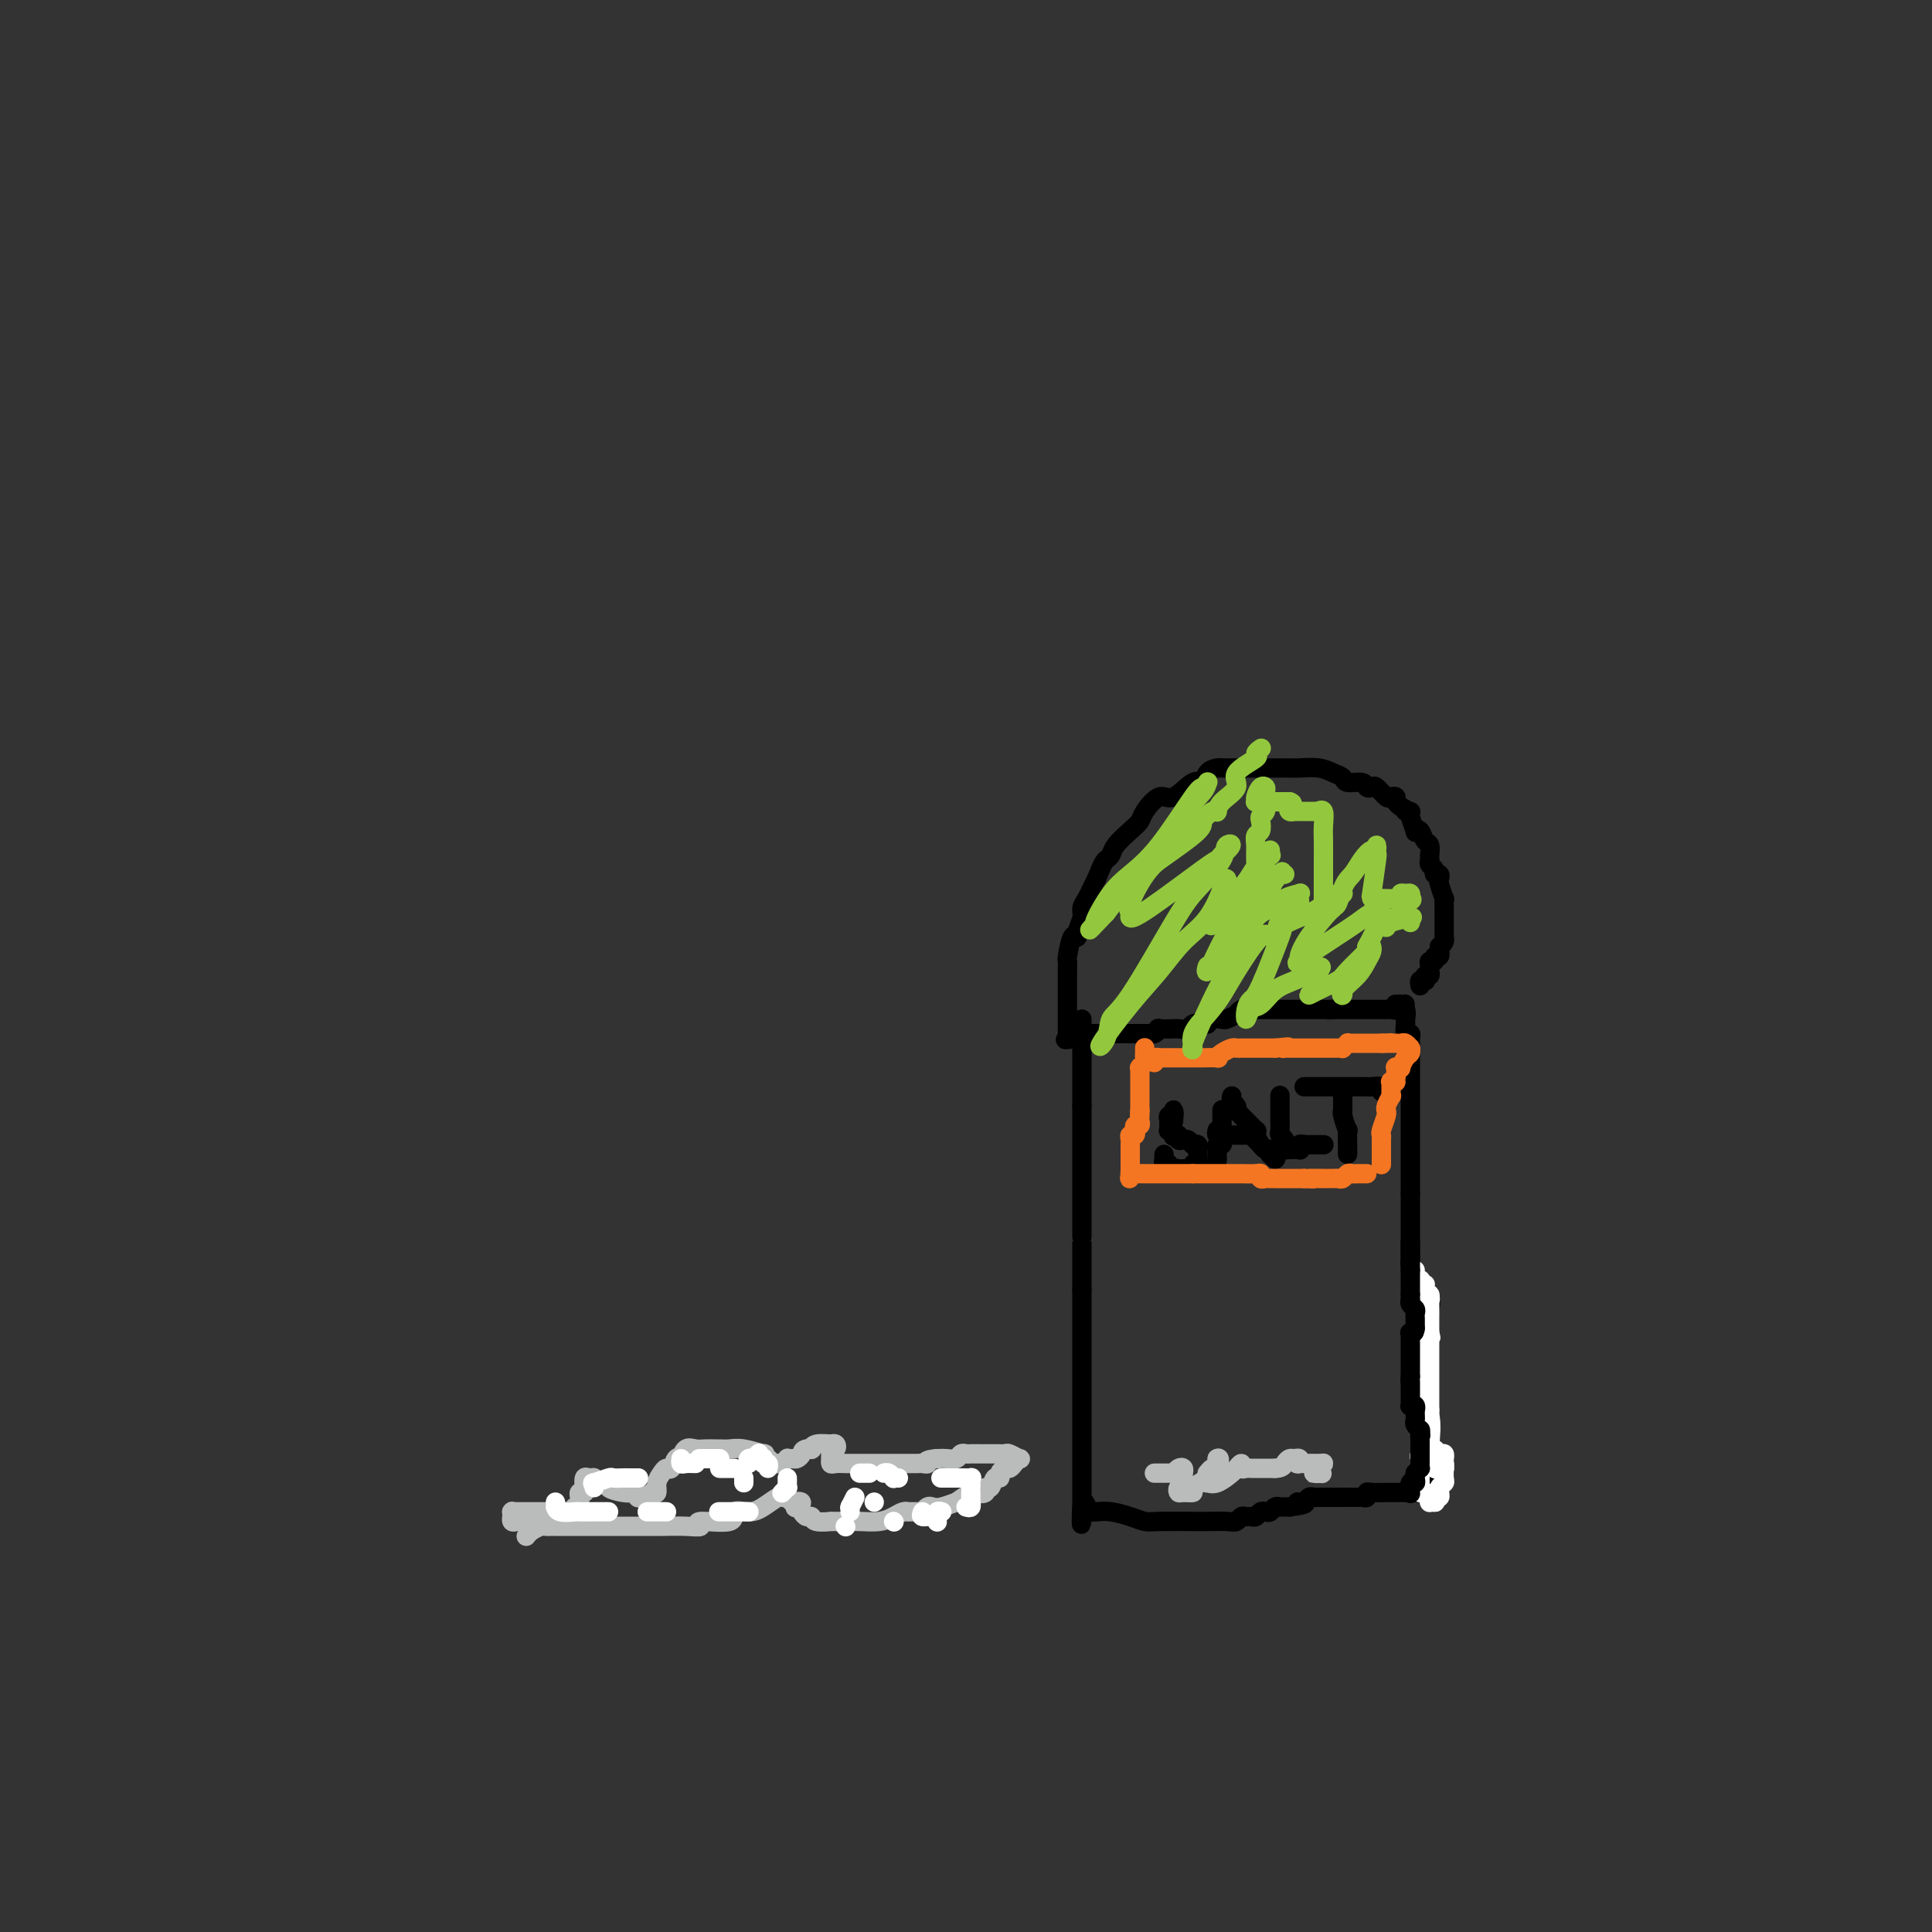 <svg viewBox='0 0 400 400' version='1.1' xmlns='http://www.w3.org/2000/svg' xmlns:xlink='http://www.w3.org/1999/xlink'><rect x="0" y="0" width="400" height="400" fill="#333333" stroke="none"/><g fill='none' stroke='#000000' stroke-width='4' stroke-linecap='round' stroke-linejoin='round'><path d='M224,211c0.000,0.444 0.000,0.889 0,1c0.000,0.111 0.000,-0.111 0,0c0.000,0.111 0.000,0.556 0,1c-0.000,0.444 0.000,0.889 0,1c0.000,0.111 -0.000,-0.110 0,0c0.000,0.110 0.000,0.550 0,1c0.000,0.450 0.000,0.908 0,1c0.000,0.092 -0.000,-0.183 0,0c0.000,0.183 -0.000,0.822 0,1c0.000,0.178 0.000,-0.106 0,0c-0.000,0.106 -0.000,0.602 0,1c0.000,0.398 0.000,0.698 0,1c-0.000,0.302 0.000,0.606 0,1c0.000,0.394 -0.000,0.879 0,1c0.000,0.121 0.000,-0.121 0,0c0.000,0.121 -0.000,0.605 0,1c0.000,0.395 0.000,0.702 0,1c0.000,0.298 -0.000,0.586 0,1c0.000,0.414 0.000,0.953 0,1c0.000,0.047 -0.000,-0.400 0,0c0.000,0.400 0.000,1.646 0,2c0.000,0.354 -0.000,-0.185 0,0c0.000,0.185 0.000,1.092 0,2'/><path d='M224,229c0.000,2.903 0.000,1.159 0,1c0.000,-0.159 0.000,1.267 0,2c-0.000,0.733 0.000,0.774 0,1c0.000,0.226 -0.000,0.636 0,1c0.000,0.364 0.000,0.680 0,1c0.000,0.320 0.000,0.643 0,1c0.000,0.357 -0.000,0.749 0,1c0.000,0.251 -0.000,0.363 0,1c0.000,0.637 0.000,1.799 0,2c-0.000,0.201 -0.000,-0.560 0,0c0.000,0.560 0.000,2.441 0,3c-0.000,0.559 0.000,-0.205 0,0c0.000,0.205 -0.000,1.377 0,2c0.000,0.623 0.000,0.695 0,1c0.000,0.305 -0.000,0.841 0,1c0.000,0.159 0.000,-0.061 0,0c0.000,0.061 -0.000,0.401 0,1c0.000,0.599 0.000,1.456 0,2c0.000,0.544 -0.000,0.777 0,1c0.000,0.223 0.000,0.438 0,1c0.000,0.562 -0.000,1.472 0,2c0.000,0.528 0.000,0.675 0,1c0.000,0.325 -0.000,0.828 0,1c0.000,0.172 0.000,0.013 0,0c0.000,-0.013 -0.000,0.119 0,1c0.000,0.881 0.000,2.511 0,3c0.000,0.489 -0.000,-0.165 0,0c0.000,0.165 0.000,1.147 0,2c0.000,0.853 -0.000,1.576 0,2c0.000,0.424 0.000,0.550 0,1c0.000,0.450 0.000,1.225 0,2'/><path d='M224,267c0.000,6.361 0.000,3.263 0,2c0.000,-1.263 0.000,-0.692 0,0c-0.000,0.692 0.000,1.506 0,2c0.000,0.494 -0.000,0.668 0,1c0.000,0.332 0.000,0.821 0,1c0.000,0.179 0.000,0.047 0,0c0.000,-0.047 -0.000,-0.009 0,1c0.000,1.009 -0.000,2.990 0,4c0.000,1.010 0.000,1.048 0,2c-0.000,0.952 -0.000,2.819 0,4c0.000,1.181 0.000,1.675 0,2c-0.000,0.325 0.000,0.480 0,1c0.000,0.520 -0.000,1.406 0,2c0.000,0.594 0.000,0.898 0,1c0.000,0.102 -0.000,0.003 0,1c0.000,0.997 0.000,3.089 0,4c0.000,0.911 -0.000,0.639 0,1c0.000,0.361 0.000,1.353 0,2c0.000,0.647 -0.000,0.947 0,1c0.000,0.053 0.000,-0.140 0,0c0.000,0.140 -0.000,0.615 0,1c0.000,0.385 0.000,0.681 0,1c0.000,0.319 -0.000,0.662 0,1c0.000,0.338 0.000,0.671 0,1c0.000,0.329 -0.000,0.655 0,1c0.000,0.345 0.000,0.708 0,1c0.000,0.292 -0.000,0.512 0,1c0.000,0.488 0.000,1.244 0,2c0.000,0.756 -0.000,1.511 0,2c0.000,0.489 0.000,0.711 0,1c0.000,0.289 0.000,0.644 0,1'/><path d='M224,312c-0.067,6.978 -0.234,1.921 0,0c0.234,-1.921 0.870,-0.708 1,0c0.130,0.708 -0.246,0.912 0,1c0.246,0.088 1.114,0.062 2,0c0.886,-0.062 1.790,-0.160 3,0c1.210,0.160 2.726,0.579 4,1c1.274,0.421 2.307,0.845 3,1c0.693,0.155 1.046,0.041 3,0c1.954,-0.041 5.507,-0.010 7,0c1.493,0.010 0.925,-0.001 1,0c0.075,0.001 0.794,0.014 2,0c1.206,-0.014 2.901,-0.057 4,0c1.099,0.057 1.604,0.212 2,0c0.396,-0.212 0.683,-0.793 1,-1c0.317,-0.207 0.662,-0.042 1,0c0.338,0.042 0.668,-0.040 1,0c0.332,0.040 0.666,0.203 1,0c0.334,-0.203 0.668,-0.772 1,-1c0.332,-0.228 0.664,-0.114 1,0c0.336,0.114 0.677,0.227 1,0c0.323,-0.227 0.626,-0.793 1,-1c0.374,-0.207 0.817,-0.056 1,0c0.183,0.056 0.104,0.015 0,0c-0.104,-0.015 -0.234,-0.004 0,0c0.234,0.004 0.832,0.001 1,0c0.168,-0.001 -0.095,-0.000 0,0c0.095,0.000 0.547,0.000 1,0'/><path d='M267,312c5.091,-0.692 2.817,-0.921 2,-1c-0.817,-0.079 -0.177,-0.007 0,0c0.177,0.007 -0.107,-0.051 0,0c0.107,0.051 0.606,0.210 1,0c0.394,-0.210 0.683,-0.788 1,-1c0.317,-0.212 0.661,-0.057 1,0c0.339,0.057 0.673,0.015 1,0c0.327,-0.015 0.647,-0.004 1,0c0.353,0.004 0.737,0.001 1,0c0.263,-0.001 0.403,-0.000 1,0c0.597,0.000 1.651,-0.000 2,0c0.349,0.000 -0.008,0.001 0,0c0.008,-0.001 0.380,-0.004 1,0c0.620,0.004 1.488,0.015 2,0c0.512,-0.015 0.668,-0.057 1,0c0.332,0.057 0.840,0.211 1,0c0.160,-0.211 -0.027,-0.789 0,-1c0.027,-0.211 0.267,-0.057 1,0c0.733,0.057 1.957,0.015 3,0c1.043,-0.015 1.905,-0.004 2,0c0.095,0.004 -0.575,0.002 0,0c0.575,-0.002 2.396,-0.003 3,0c0.604,0.003 -0.009,0.012 0,0c0.009,-0.012 0.642,-0.044 1,0c0.358,0.044 0.443,0.166 1,0c0.557,-0.166 1.588,-0.619 2,-1c0.412,-0.381 0.206,-0.691 0,-1'/><path d='M296,307c4.486,-0.967 1.202,-0.883 0,-1c-1.202,-0.117 -0.322,-0.435 0,-1c0.322,-0.565 0.086,-1.378 0,-2c-0.086,-0.622 -0.023,-1.052 0,-2c0.023,-0.948 0.006,-2.412 0,-3c-0.006,-0.588 -0.002,-0.300 0,-2c0.002,-1.700 0.000,-5.388 0,-7c-0.000,-1.612 -0.000,-1.147 0,-2c0.000,-0.853 -0.000,-3.025 0,-4c0.000,-0.975 0.000,-0.754 0,-1c-0.000,-0.246 -0.001,-0.958 0,-2c0.001,-1.042 0.002,-2.413 0,-3c-0.002,-0.587 -0.007,-0.389 0,-1c0.007,-0.611 0.027,-2.031 0,-3c-0.027,-0.969 -0.102,-1.485 0,-2c0.102,-0.515 0.381,-1.027 0,-2c-0.381,-0.973 -1.423,-2.406 -2,-3c-0.577,-0.594 -0.691,-0.348 -1,-1c-0.309,-0.652 -0.815,-2.202 -1,-3c-0.185,-0.798 -0.050,-0.842 0,-1c0.050,-0.158 0.013,-0.428 0,-1c-0.013,-0.572 -0.004,-1.446 0,-2c0.004,-0.554 0.001,-0.787 0,-1c-0.001,-0.213 -0.000,-0.405 0,-1c0.000,-0.595 0.000,-1.592 0,-2c-0.000,-0.408 -0.000,-0.228 0,-1c0.000,-0.772 0.000,-2.496 0,-3c-0.000,-0.504 -0.000,0.210 0,0c0.000,-0.210 0.000,-1.346 0,-2c-0.000,-0.654 -0.000,-0.827 0,-1'/><path d='M292,247c0.000,-2.517 0.000,-1.309 0,-1c0.000,0.309 0.000,-0.281 0,-1c-0.000,-0.719 -0.000,-1.569 0,-2c0.000,-0.431 0.000,-0.445 0,-1c0.000,-0.555 0.000,-1.652 0,-2c0.000,-0.348 -0.000,0.054 0,0c0.000,-0.054 0.000,-0.563 0,-1c-0.000,-0.437 -0.000,-0.803 0,-1c0.000,-0.197 0.000,-0.225 0,-1c-0.000,-0.775 -0.000,-2.298 0,-3c0.000,-0.702 0.000,-0.581 0,-1c-0.000,-0.419 -0.000,-1.376 0,-2c0.000,-0.624 0.000,-0.915 0,-1c-0.000,-0.085 -0.000,0.038 0,0c0.000,-0.038 0.000,-0.235 0,-1c-0.000,-0.765 -0.000,-2.099 0,-3c0.000,-0.901 0.000,-1.369 0,-2c-0.000,-0.631 -0.000,-1.426 0,-2c0.000,-0.574 0.000,-0.927 0,-1c-0.000,-0.073 -0.000,0.135 0,0c0.000,-0.135 0.000,-0.614 0,-1c-0.000,-0.386 -0.000,-0.680 0,-1c0.000,-0.320 0.001,-0.664 0,-1c-0.001,-0.336 -0.004,-0.662 0,-1c0.004,-0.338 0.015,-0.687 0,-1c-0.015,-0.313 -0.057,-0.591 0,-1c0.057,-0.409 0.211,-0.949 0,-1c-0.211,-0.051 -0.789,0.388 -1,0c-0.211,-0.388 -0.057,-1.605 0,-2c0.057,-0.395 0.016,0.030 0,0c-0.016,-0.030 -0.008,-0.515 0,-1'/><path d='M291,211c-0.172,-5.731 -0.102,-2.057 0,-1c0.102,1.057 0.237,-0.502 0,-1c-0.237,-0.498 -0.848,0.067 -1,0c-0.152,-0.067 0.153,-0.764 0,-1c-0.153,-0.236 -0.763,-0.011 -1,0c-0.237,0.011 -0.101,-0.193 0,0c0.101,0.193 0.167,0.784 0,1c-0.167,0.216 -0.566,0.058 -1,0c-0.434,-0.058 -0.903,-0.016 -1,0c-0.097,0.016 0.176,0.004 0,0c-0.176,-0.004 -0.802,-0.001 -1,0c-0.198,0.001 0.032,0.000 0,0c-0.032,-0.000 -0.327,-0.000 -1,0c-0.673,0.000 -1.724,0.000 -2,0c-0.276,-0.000 0.222,-0.000 0,0c-0.222,0.000 -1.162,0.000 -2,0c-0.838,-0.000 -1.572,-0.000 -2,0c-0.428,0.000 -0.551,0.000 -1,0c-0.449,-0.000 -1.225,-0.000 -2,0'/><path d='M276,209c-2.123,0.155 -0.429,0.041 0,0c0.429,-0.041 -0.406,-0.011 -1,0c-0.594,0.011 -0.947,0.003 -1,0c-0.053,-0.003 0.193,-0.001 0,0c-0.193,0.001 -0.825,0.000 -1,0c-0.175,-0.000 0.107,-0.000 0,0c-0.107,0.000 -0.602,0.000 -1,0c-0.398,-0.000 -0.698,-0.000 -1,0c-0.302,0.000 -0.604,0.000 -1,0c-0.396,-0.000 -0.884,-0.000 -1,0c-0.116,0.000 0.141,0.000 0,0c-0.141,-0.000 -0.682,0.000 -1,0c-0.318,-0.000 -0.415,-0.000 -1,0c-0.585,0.000 -1.657,0.000 -2,0c-0.343,-0.000 0.044,-0.000 0,0c-0.044,0.000 -0.518,0.000 -1,0c-0.482,-0.000 -0.973,-0.000 -1,0c-0.027,0.000 0.410,0.000 0,0c-0.410,-0.000 -1.668,-0.001 -2,0c-0.332,0.001 0.261,0.004 0,0c-0.261,-0.004 -1.375,-0.016 -2,0c-0.625,0.016 -0.762,0.061 -1,0c-0.238,-0.061 -0.576,-0.227 -1,0c-0.424,0.227 -0.935,0.846 -1,1c-0.065,0.154 0.316,-0.156 0,0c-0.316,0.156 -1.328,0.777 -2,1c-0.672,0.223 -1.003,0.046 -1,0c0.003,-0.046 0.341,0.039 0,0c-0.341,-0.039 -1.361,-0.203 -2,0c-0.639,0.203 -0.897,0.772 -1,1c-0.103,0.228 -0.052,0.114 0,0'/><path d='M250,212c-4.422,0.480 -2.478,0.181 -2,0c0.478,-0.181 -0.510,-0.244 -1,0c-0.490,0.244 -0.481,0.797 -1,1c-0.519,0.203 -1.568,0.058 -2,0c-0.432,-0.058 -0.249,-0.030 -1,0c-0.751,0.030 -2.435,0.061 -3,0c-0.565,-0.061 -0.011,-0.212 0,0c0.011,0.212 -0.522,0.789 -1,1c-0.478,0.211 -0.901,0.057 -1,0c-0.099,-0.057 0.128,-0.015 0,0c-0.128,0.015 -0.609,0.004 -1,0c-0.391,-0.004 -0.692,-0.001 -1,0c-0.308,0.001 -0.622,0.000 -1,0c-0.378,-0.000 -0.821,-0.000 -1,0c-0.179,0.000 -0.094,0.000 0,0c0.094,-0.000 0.198,-0.000 0,0c-0.198,0.000 -0.698,0.000 -1,0c-0.302,-0.000 -0.406,-0.000 -1,0c-0.594,0.000 -1.679,0.000 -2,0c-0.321,-0.000 0.120,-0.000 0,0c-0.120,0.000 -0.802,0.000 -1,0c-0.198,-0.000 0.088,-0.000 0,0c-0.088,0.000 -0.549,0.000 -1,0c-0.451,-0.000 -0.890,-0.001 -1,0c-0.110,0.001 0.110,0.004 0,0c-0.110,-0.004 -0.551,-0.015 -1,0c-0.449,0.015 -0.908,0.057 -1,0c-0.092,-0.057 0.181,-0.211 0,0c-0.181,0.211 -0.818,0.788 -1,1c-0.182,0.212 0.091,0.061 0,0c-0.091,-0.061 -0.545,-0.030 -1,0'/><path d='M223,215c-4.343,0.469 -1.700,0.140 -1,0c0.700,-0.140 -0.545,-0.093 -1,0c-0.455,0.093 -0.122,0.231 0,0c0.122,-0.231 0.033,-0.832 0,-1c-0.033,-0.168 -0.009,0.096 0,0c0.009,-0.096 0.002,-0.550 0,-1c-0.002,-0.450 -0.001,-0.894 0,-1c0.001,-0.106 0.000,0.125 0,0c-0.000,-0.125 -0.000,-0.608 0,-1c0.000,-0.392 0.000,-0.694 0,-1c-0.000,-0.306 -0.000,-0.614 0,-1c0.000,-0.386 0.000,-0.848 0,-1c-0.000,-0.152 -0.000,0.006 0,0c0.000,-0.006 0.000,-0.177 0,-1c-0.000,-0.823 -0.001,-2.297 0,-3c0.001,-0.703 0.003,-0.634 0,-1c-0.003,-0.366 -0.011,-1.166 0,-2c0.011,-0.834 0.040,-1.703 0,-2c-0.040,-0.297 -0.150,-0.023 0,-1c0.150,-0.977 0.561,-3.206 1,-4c0.439,-0.794 0.905,-0.152 1,0c0.095,0.152 -0.182,-0.186 0,-1c0.182,-0.814 0.822,-2.105 1,-3c0.178,-0.895 -0.107,-1.395 0,-2c0.107,-0.605 0.606,-1.317 1,-2c0.394,-0.683 0.684,-1.338 1,-2c0.316,-0.662 0.658,-1.331 1,-2'/><path d='M227,182c1.326,-3.342 1.641,-3.697 2,-4c0.359,-0.303 0.763,-0.555 1,-1c0.237,-0.445 0.307,-1.084 1,-2c0.693,-0.916 2.008,-2.109 3,-3c0.992,-0.891 1.663,-1.480 2,-2c0.337,-0.520 0.342,-0.971 1,-2c0.658,-1.029 1.968,-2.636 3,-3c1.032,-0.364 1.786,0.515 3,0c1.214,-0.515 2.887,-2.425 4,-3c1.113,-0.575 1.665,0.186 2,0c0.335,-0.186 0.454,-1.318 1,-2c0.546,-0.682 1.518,-0.915 2,-1c0.482,-0.085 0.472,-0.023 1,0c0.528,0.023 1.592,0.006 3,0c1.408,-0.006 3.160,-0.003 4,0c0.840,0.003 0.766,0.004 2,0c1.234,-0.004 3.774,-0.012 5,0c1.226,0.012 1.139,0.046 2,0c0.861,-0.046 2.672,-0.171 4,0c1.328,0.171 2.173,0.638 3,1c0.827,0.362 1.636,0.619 2,1c0.364,0.381 0.281,0.885 1,1c0.719,0.115 2.238,-0.158 3,0c0.762,0.158 0.767,0.746 1,1c0.233,0.254 0.693,0.172 1,0c0.307,-0.172 0.460,-0.436 1,0c0.540,0.436 1.468,1.570 2,2c0.532,0.430 0.668,0.157 1,0c0.332,-0.157 0.859,-0.196 1,0c0.141,0.196 -0.102,0.627 0,1c0.102,0.373 0.551,0.686 1,1'/><path d='M290,167c2.791,1.467 1.269,1.136 1,1c-0.269,-0.136 0.716,-0.077 1,0c0.284,0.077 -0.131,0.171 0,1c0.131,0.829 0.809,2.392 1,3c0.191,0.608 -0.107,0.262 0,0c0.107,-0.262 0.617,-0.439 1,0c0.383,0.439 0.638,1.495 1,2c0.362,0.505 0.829,0.460 1,1c0.171,0.540 0.045,1.664 0,2c-0.045,0.336 -0.008,-0.118 0,0c0.008,0.118 -0.013,0.806 0,1c0.013,0.194 0.060,-0.107 0,0c-0.060,0.107 -0.226,0.621 0,1c0.226,0.379 0.844,0.624 1,1c0.156,0.376 -0.151,0.883 0,1c0.151,0.117 0.758,-0.156 1,0c0.242,0.156 0.117,0.742 0,1c-0.117,0.258 -0.228,0.188 0,1c0.228,0.812 0.793,2.508 1,3c0.207,0.492 0.055,-0.219 0,0c-0.055,0.219 -0.015,1.367 0,2c0.015,0.633 0.004,0.752 0,1c-0.004,0.248 -0.001,0.627 0,1c0.001,0.373 0.000,0.740 0,1c-0.000,0.260 0.001,0.412 0,1c-0.001,0.588 -0.003,1.611 0,2c0.003,0.389 0.011,0.146 0,0c-0.011,-0.146 -0.041,-0.193 0,0c0.041,0.193 0.155,0.627 0,1c-0.155,0.373 -0.577,0.687 -1,1'/><path d='M298,196c-0.172,1.708 -0.102,0.979 0,1c0.102,0.021 0.238,0.793 0,1c-0.238,0.207 -0.848,-0.151 -1,0c-0.152,0.151 0.156,0.811 0,1c-0.156,0.189 -0.774,-0.094 -1,0c-0.226,0.094 -0.060,0.565 0,1c0.060,0.435 0.012,0.833 0,1c-0.012,0.167 0.011,0.101 0,0c-0.011,-0.101 -0.054,-0.237 0,0c0.054,0.237 0.207,0.847 0,1c-0.207,0.153 -0.773,-0.151 -1,0c-0.227,0.151 -0.113,0.759 0,1c0.113,0.241 0.226,0.117 0,0c-0.226,-0.117 -0.793,-0.227 -1,0c-0.207,0.227 -0.056,0.792 0,1c0.056,0.208 0.016,0.059 0,0c-0.016,-0.059 -0.008,-0.030 0,0'/><path d='M243,232c-0.002,-0.318 -0.004,-0.636 0,-1c0.004,-0.364 0.015,-0.774 0,-1c-0.015,-0.226 -0.057,-0.268 0,0c0.057,0.268 0.212,0.846 0,1c-0.212,0.154 -0.790,-0.116 -1,0c-0.210,0.116 -0.053,0.619 0,1c0.053,0.381 0.000,0.641 0,1c-0.000,0.359 0.051,0.818 0,1c-0.051,0.182 -0.206,0.087 0,0c0.206,-0.087 0.773,-0.168 1,0c0.227,0.168 0.113,0.584 0,1'/><path d='M243,235c-0.064,0.480 -0.225,0.180 0,0c0.225,-0.180 0.834,-0.241 1,0c0.166,0.241 -0.113,0.782 0,1c0.113,0.218 0.618,0.111 1,0c0.382,-0.111 0.642,-0.227 1,0c0.358,0.227 0.814,0.797 1,1c0.186,0.203 0.102,0.040 0,0c-0.102,-0.040 -0.224,0.045 0,0c0.224,-0.045 0.792,-0.218 1,0c0.208,0.218 0.055,0.828 0,1c-0.055,0.172 -0.014,-0.093 0,0c0.014,0.093 -0.000,0.546 0,1c0.000,0.454 0.014,0.910 0,1c-0.014,0.090 -0.055,-0.186 0,0c0.055,0.186 0.208,0.834 0,1c-0.208,0.166 -0.777,-0.152 -1,0c-0.223,0.152 -0.101,0.773 0,1c0.101,0.227 0.181,0.061 0,0c-0.181,-0.061 -0.623,-0.017 -1,0c-0.377,0.017 -0.688,0.009 -1,0'/><path d='M245,242c-0.631,0.619 -0.709,0.167 -1,0c-0.291,-0.167 -0.795,-0.049 -1,0c-0.205,0.049 -0.111,0.028 0,0c0.111,-0.028 0.240,-0.064 0,0c-0.240,0.064 -0.849,0.228 -1,0c-0.151,-0.228 0.156,-0.850 0,-1c-0.156,-0.150 -0.774,0.170 -1,0c-0.226,-0.170 -0.061,-0.829 0,-1c0.061,-0.171 0.016,0.146 0,0c-0.016,-0.146 -0.005,-0.756 0,-1c0.005,-0.244 0.002,-0.122 0,0'/><path d='M253,230c-0.000,-0.204 -0.000,-0.409 0,0c0.000,0.409 0.000,1.430 0,2c-0.000,0.570 -0.000,0.688 0,1c0.000,0.312 0.000,0.819 0,1c-0.000,0.181 -0.000,0.037 0,0c0.000,-0.037 0.001,0.033 0,0c-0.001,-0.033 -0.004,-0.167 0,0c0.004,0.167 0.015,0.637 0,1c-0.015,0.363 -0.057,0.618 0,1c0.057,0.382 0.211,0.890 0,1c-0.211,0.110 -0.789,-0.177 -1,0c-0.211,0.177 -0.057,0.818 0,1c0.057,0.182 0.015,-0.096 0,0c-0.015,0.096 -0.004,0.564 0,1c0.004,0.436 0.001,0.839 0,1c-0.001,0.161 -0.001,0.081 0,0'/><path d='M252,240c-0.167,1.667 -0.083,0.833 0,0'/><path d='M255,227c0.030,-0.092 0.060,-0.183 0,0c-0.060,0.183 -0.209,0.641 0,1c0.209,0.359 0.776,0.620 1,1c0.224,0.380 0.106,0.880 0,1c-0.106,0.120 -0.200,-0.140 0,0c0.200,0.140 0.694,0.680 1,1c0.306,0.320 0.426,0.419 1,1c0.574,0.581 1.603,1.643 2,2c0.397,0.357 0.162,0.009 0,0c-0.162,-0.009 -0.250,0.322 0,1c0.250,0.678 0.838,1.702 1,2c0.162,0.298 -0.101,-0.132 0,0c0.101,0.132 0.566,0.824 1,1c0.434,0.176 0.835,-0.166 1,0c0.165,0.166 0.093,0.839 0,1c-0.093,0.161 -0.207,-0.192 0,0c0.207,0.192 0.736,0.928 1,1c0.264,0.072 0.263,-0.519 0,-1c-0.263,-0.481 -0.790,-0.852 -1,-1c-0.210,-0.148 -0.105,-0.074 0,0'/><path d='M252,234c-0.100,0.423 -0.200,0.845 0,1c0.200,0.155 0.701,0.042 1,0c0.299,-0.042 0.395,-0.012 1,0c0.605,0.012 1.720,0.006 2,0c0.280,-0.006 -0.275,-0.012 0,0c0.275,0.012 1.380,0.042 2,0c0.620,-0.042 0.754,-0.155 1,0c0.246,0.155 0.602,0.578 1,1c0.398,0.422 0.838,0.844 1,1c0.162,0.156 0.046,0.044 0,0c-0.046,-0.044 -0.023,-0.022 0,0'/><path d='M265,227c0.000,-0.194 0.000,-0.389 0,0c-0.000,0.389 -0.000,1.360 0,2c0.000,0.640 0.000,0.949 0,1c-0.000,0.051 -0.001,-0.155 0,0c0.001,0.155 0.004,0.671 0,1c-0.004,0.329 -0.015,0.470 0,1c0.015,0.530 0.057,1.447 0,2c-0.057,0.553 -0.211,0.740 0,1c0.211,0.260 0.789,0.591 1,1c0.211,0.409 0.056,0.894 0,1c-0.056,0.106 -0.013,-0.168 0,0c0.013,0.168 -0.003,0.777 0,1c0.003,0.223 0.025,0.061 0,0c-0.025,-0.061 -0.099,-0.020 0,0c0.099,0.020 0.369,0.019 1,0c0.631,-0.019 1.623,-0.057 2,0c0.377,0.057 0.140,0.208 0,0c-0.140,-0.208 -0.183,-0.774 0,-1c0.183,-0.226 0.591,-0.113 1,0'/><path d='M270,237c0.720,0.000 0.518,0.000 1,0c0.482,-0.000 1.646,0.000 2,0c0.354,-0.000 -0.101,0.000 0,0c0.101,-0.000 0.758,0.000 1,0c0.242,0.000 0.069,0.000 0,0c-0.069,0.000 -0.035,0.000 0,0'/><path d='M270,225c0.342,0.000 0.683,0.000 1,0c0.317,-0.000 0.609,-0.000 1,0c0.391,0.000 0.879,0.000 1,0c0.121,-0.000 -0.127,-0.000 0,0c0.127,0.000 0.630,0.000 1,0c0.370,-0.000 0.608,-0.000 1,0c0.392,0.000 0.939,0.000 1,0c0.061,-0.000 -0.362,-0.000 0,0c0.362,0.000 1.510,0.000 2,0c0.490,-0.000 0.321,-0.001 1,0c0.679,0.001 2.205,0.004 3,0c0.795,-0.004 0.858,-0.015 1,0c0.142,0.015 0.364,0.057 1,0c0.636,-0.057 1.687,-0.211 2,0c0.313,0.211 -0.112,0.789 0,1c0.112,0.211 0.762,0.057 1,0c0.238,-0.057 0.064,-0.015 0,0c-0.064,0.015 -0.018,0.004 0,0c0.018,-0.004 0.009,-0.002 0,0'/><path d='M278,226c-0.000,0.447 -0.000,0.894 0,1c0.000,0.106 0.000,-0.129 0,0c-0.000,0.129 -0.001,0.624 0,1c0.001,0.376 0.004,0.635 0,1c-0.004,0.365 -0.015,0.837 0,1c0.015,0.163 0.057,0.017 0,0c-0.057,-0.017 -0.211,0.096 0,1c0.211,0.904 0.789,2.600 1,3c0.211,0.400 0.057,-0.496 0,0c-0.057,0.496 -0.015,2.385 0,3c0.015,0.615 0.004,-0.045 0,0c-0.004,0.045 -0.001,0.796 0,1c0.001,0.204 0.000,-0.137 0,0c-0.000,0.137 -0.000,0.754 0,1c0.000,0.246 0.000,0.123 0,0'/></g>
<g fill='none' stroke='#F47623' stroke-width='4' stroke-linecap='round' stroke-linejoin='round'><path d='M237,217c0.001,0.024 0.001,0.048 0,0c-0.001,-0.048 -0.004,-0.167 0,0c0.004,0.167 0.015,0.619 0,1c-0.015,0.381 -0.057,0.690 0,1c0.057,0.310 0.211,0.622 0,1c-0.211,0.378 -0.789,0.822 -1,1c-0.211,0.178 -0.057,0.090 0,0c0.057,-0.090 0.015,-0.183 0,0c-0.015,0.183 -0.004,0.641 0,1c0.004,0.359 0.001,0.617 0,1c-0.001,0.383 -0.000,0.890 0,1c0.000,0.110 0.000,-0.177 0,0c-0.000,0.177 -0.000,0.817 0,1c0.000,0.183 0.000,-0.092 0,0c-0.000,0.092 -0.000,0.549 0,1c0.000,0.451 0.000,0.895 0,1c-0.000,0.105 -0.000,-0.129 0,0c0.000,0.129 0.000,0.622 0,1c-0.000,0.378 -0.000,0.640 0,1c0.000,0.360 0.000,0.817 0,1c-0.000,0.183 -0.000,0.091 0,0'/><path d='M236,230c-0.156,1.962 -0.046,0.367 0,0c0.046,-0.367 0.026,0.494 0,1c-0.026,0.506 -0.060,0.658 0,1c0.060,0.342 0.212,0.875 0,1c-0.212,0.125 -0.788,-0.159 -1,0c-0.212,0.159 -0.061,0.760 0,1c0.061,0.240 0.030,0.120 0,0c-0.030,-0.120 -0.061,-0.238 0,0c0.061,0.238 0.212,0.833 0,1c-0.212,0.167 -0.789,-0.095 -1,0c-0.211,0.095 -0.057,0.547 0,1c0.057,0.453 0.015,0.909 0,1c-0.015,0.091 -0.004,-0.182 0,0c0.004,0.182 0.001,0.818 0,1c-0.001,0.182 -0.000,-0.092 0,0c0.000,0.092 0.000,0.549 0,1c-0.000,0.451 -0.000,0.894 0,1c0.000,0.106 0.000,-0.126 0,0c-0.000,0.126 -0.000,0.611 0,1c0.000,0.389 0.000,0.683 0,1c-0.000,0.317 -0.000,0.659 0,1'/><path d='M234,243c-0.296,2.011 -0.037,0.539 0,0c0.037,-0.539 -0.149,-0.144 0,0c0.149,0.144 0.632,0.039 1,0c0.368,-0.039 0.620,-0.010 1,0c0.380,0.010 0.889,0.003 1,0c0.111,-0.003 -0.177,-0.001 0,0c0.177,0.001 0.817,0.000 1,0c0.183,-0.000 -0.092,-0.000 0,0c0.092,0.000 0.549,0.000 1,0c0.451,-0.000 0.895,-0.000 1,0c0.105,0.000 -0.129,0.000 0,0c0.129,-0.000 0.622,-0.000 1,0c0.378,0.000 0.640,0.000 1,0c0.360,-0.000 0.817,-0.000 1,0c0.183,0.000 0.090,0.000 0,0c-0.090,-0.000 -0.178,-0.000 0,0c0.178,0.000 0.622,0.000 1,0c0.378,-0.000 0.689,-0.000 1,0c0.311,0.000 0.622,0.000 1,0c0.378,-0.000 0.822,-0.000 1,0c0.178,0.000 0.089,0.000 0,0'/><path d='M247,243c1.959,-0.000 0.356,-0.000 0,0c-0.356,0.000 0.533,0.000 1,0c0.467,-0.000 0.510,-0.000 1,0c0.490,0.000 1.427,0.000 2,0c0.573,-0.000 0.781,-0.000 1,0c0.219,0.000 0.447,0.000 1,0c0.553,-0.000 1.430,-0.001 2,0c0.570,0.001 0.831,0.004 1,0c0.169,-0.004 0.244,-0.015 1,0c0.756,0.015 2.191,0.057 3,0c0.809,-0.057 0.990,-0.211 1,0c0.010,0.211 -0.151,0.789 0,1c0.151,0.211 0.614,0.057 1,0c0.386,-0.057 0.696,-0.015 1,0c0.304,0.015 0.602,0.004 1,0c0.398,-0.004 0.894,-0.001 1,0c0.106,0.001 -0.179,0.000 0,0c0.179,-0.000 0.823,-0.000 1,0c0.177,0.000 -0.111,0.000 0,0c0.111,-0.000 0.621,-0.000 1,0c0.379,0.000 0.627,0.000 1,0c0.373,-0.000 0.870,-0.000 1,0c0.130,0.000 -0.106,0.000 0,0c0.106,-0.000 0.553,-0.000 1,0'/><path d='M270,244c3.595,0.155 1.082,0.041 1,0c-0.082,-0.041 2.268,-0.010 3,0c0.732,0.010 -0.155,-0.001 0,0c0.155,0.001 1.351,0.014 2,0c0.649,-0.014 0.751,-0.056 1,0c0.249,0.056 0.644,0.211 1,0c0.356,-0.211 0.674,-0.789 1,-1c0.326,-0.211 0.662,-0.057 1,0c0.338,0.057 0.678,0.015 1,0c0.322,-0.015 0.625,-0.004 1,0c0.375,0.004 0.821,0.001 1,0c0.179,-0.001 0.089,-0.001 0,0'/><path d='M239,220c-0.120,-0.423 -0.240,-0.845 0,-1c0.240,-0.155 0.838,-0.041 1,0c0.162,0.041 -0.114,0.011 0,0c0.114,-0.011 0.618,-0.003 1,0c0.382,0.003 0.641,0.001 1,0c0.359,-0.001 0.817,-0.000 1,0c0.183,0.000 0.091,0.000 0,0c-0.091,-0.000 -0.179,-0.000 0,0c0.179,0.000 0.626,-0.000 1,0c0.374,0.000 0.675,0.000 1,0c0.325,-0.000 0.673,-0.000 1,0c0.327,0.000 0.633,0.001 1,0c0.367,-0.001 0.794,-0.003 1,0c0.206,0.003 0.192,0.011 1,0c0.808,-0.011 2.440,-0.041 3,0c0.560,0.041 0.048,0.155 0,0c-0.048,-0.155 0.368,-0.577 1,-1c0.632,-0.423 1.479,-0.845 2,-1c0.521,-0.155 0.717,-0.041 1,0c0.283,0.041 0.655,0.011 1,0c0.345,-0.011 0.665,-0.003 1,0c0.335,0.003 0.685,0.001 1,0c0.315,-0.001 0.595,-0.000 1,0c0.405,0.000 0.933,0.000 1,0c0.067,-0.000 -0.328,-0.000 0,0c0.328,0.000 1.379,0.000 2,0c0.621,-0.000 0.810,-0.000 1,0'/><path d='M264,217c4.329,-0.464 2.650,-0.124 2,0c-0.650,0.124 -0.273,0.033 0,0c0.273,-0.033 0.441,-0.009 1,0c0.559,0.009 1.508,0.002 2,0c0.492,-0.002 0.529,-0.001 1,0c0.471,0.001 1.378,0.000 2,0c0.622,-0.000 0.959,-0.000 1,0c0.041,0.000 -0.214,-0.000 0,0c0.214,0.000 0.897,0.000 1,0c0.103,-0.000 -0.375,-0.000 0,0c0.375,0.000 1.602,0.001 2,0c0.398,-0.001 -0.033,-0.004 0,0c0.033,0.004 0.530,0.015 1,0c0.470,-0.015 0.914,-0.057 1,0c0.086,0.057 -0.184,0.211 0,0c0.184,-0.211 0.823,-0.789 1,-1c0.177,-0.211 -0.106,-0.057 0,0c0.106,0.057 0.603,0.015 1,0c0.397,-0.015 0.694,-0.004 1,0c0.306,0.004 0.620,0.001 1,0c0.380,-0.001 0.827,-0.000 1,0c0.173,0.000 0.071,0.000 0,0c-0.071,-0.000 -0.112,-0.000 0,0c0.112,0.000 0.376,0.000 1,0c0.624,-0.000 1.607,-0.000 2,0c0.393,0.000 0.197,0.000 0,0'/><path d='M286,216c3.642,-0.155 1.745,-0.042 1,0c-0.745,0.042 -0.340,0.011 0,0c0.340,-0.011 0.616,-0.004 1,0c0.384,0.004 0.877,0.005 1,0c0.123,-0.005 -0.125,-0.015 0,0c0.125,0.015 0.622,0.056 1,0c0.378,-0.056 0.638,-0.208 1,0c0.362,0.208 0.826,0.775 1,1c0.174,0.225 0.057,0.106 0,0c-0.057,-0.106 -0.053,-0.200 0,0c0.053,0.200 0.154,0.695 0,1c-0.154,0.305 -0.563,0.421 -1,1c-0.437,0.579 -0.902,1.622 -1,2c-0.098,0.378 0.170,0.090 0,0c-0.170,-0.090 -0.777,0.017 -1,0c-0.223,-0.017 -0.060,-0.158 0,0c0.060,0.158 0.017,0.617 0,1c-0.017,0.383 -0.009,0.692 0,1'/><path d='M289,223c-0.403,1.150 0.088,1.025 0,1c-0.088,-0.025 -0.756,0.048 -1,0c-0.244,-0.048 -0.066,-0.219 0,0c0.066,0.219 0.019,0.827 0,1c-0.019,0.173 -0.009,-0.091 0,0c0.009,0.091 0.017,0.536 0,1c-0.017,0.464 -0.057,0.947 0,1c0.057,0.053 0.213,-0.325 0,0c-0.213,0.325 -0.793,1.351 -1,2c-0.207,0.649 -0.041,0.920 0,1c0.041,0.080 -0.041,-0.029 0,0c0.041,0.029 0.207,0.198 0,1c-0.207,0.802 -0.788,2.237 -1,3c-0.212,0.763 -0.057,0.853 0,1c0.057,0.147 0.015,0.350 0,1c-0.015,0.650 -0.004,1.747 0,2c0.004,0.253 0.001,-0.338 0,0c-0.001,0.338 -0.000,1.606 0,2c0.000,0.394 0.000,-0.086 0,0c-0.000,0.086 -0.000,0.739 0,1c0.000,0.261 0.000,0.131 0,0'/></g>
<g fill='none' stroke='#BABBBB' stroke-width='4' stroke-linecap='round' stroke-linejoin='round'><path d='M109,318c-0.004,0.006 -0.008,0.012 0,0c0.008,-0.012 0.030,-0.042 0,0c-0.030,0.042 -0.110,0.155 0,0c0.110,-0.155 0.411,-0.577 1,-1c0.589,-0.423 1.468,-0.845 2,-1c0.532,-0.155 0.719,-0.041 1,0c0.281,0.041 0.658,0.011 1,0c0.342,-0.011 0.650,-0.003 1,0c0.350,0.003 0.742,0.001 1,0c0.258,-0.001 0.380,-0.000 1,0c0.620,0.000 1.736,0.000 2,0c0.264,-0.000 -0.323,-0.000 0,0c0.323,0.000 1.557,-0.000 3,0c1.443,0.000 3.094,0.000 4,0c0.906,-0.000 1.067,-0.000 2,0c0.933,0.000 2.637,0.001 4,0c1.363,-0.001 2.384,-0.005 3,0c0.616,0.005 0.828,0.017 2,0c1.172,-0.017 3.303,-0.065 5,0c1.697,0.065 2.961,0.242 3,0c0.039,-0.242 -1.148,-0.904 0,-1c1.148,-0.096 4.630,0.373 6,0c1.370,-0.373 0.629,-1.589 1,-2c0.371,-0.411 1.855,-0.019 3,0c1.145,0.019 1.952,-0.335 3,-1c1.048,-0.665 2.336,-1.639 3,-2c0.664,-0.361 0.704,-0.107 1,0c0.296,0.107 0.849,0.067 1,0c0.151,-0.067 -0.100,-0.162 0,0c0.100,0.162 0.550,0.581 1,1'/><path d='M164,311c3.179,-0.535 1.626,0.626 1,1c-0.626,0.374 -0.325,-0.040 0,0c0.325,0.040 0.674,0.532 1,1c0.326,0.468 0.631,0.910 1,1c0.369,0.090 0.803,-0.172 1,0c0.197,0.172 0.157,0.778 1,1c0.843,0.222 2.570,0.059 3,0c0.430,-0.059 -0.436,-0.015 0,0c0.436,0.015 2.175,0.001 3,0c0.825,-0.001 0.735,0.010 1,0c0.265,-0.010 0.884,-0.041 2,0c1.116,0.041 2.729,0.155 4,0c1.271,-0.155 2.201,-0.577 3,-1c0.799,-0.423 1.467,-0.845 2,-1c0.533,-0.155 0.930,-0.041 1,0c0.070,0.041 -0.188,0.011 0,0c0.188,-0.011 0.820,-0.002 1,0c0.180,0.002 -0.092,-0.003 0,0c0.092,0.003 0.549,0.015 1,0c0.451,-0.015 0.896,-0.055 1,0c0.104,0.055 -0.132,0.207 0,0c0.132,-0.207 0.632,-0.772 1,-1c0.368,-0.228 0.604,-0.119 1,0c0.396,0.119 0.951,0.248 2,0c1.049,-0.248 2.590,-0.875 3,-1c0.410,-0.125 -0.311,0.250 0,0c0.311,-0.250 1.656,-1.125 3,-2'/><path d='M201,309c3.328,-0.947 2.148,-0.314 2,0c-0.148,0.314 0.735,0.309 1,0c0.265,-0.309 -0.087,-0.923 0,-1c0.087,-0.077 0.615,0.382 1,0c0.385,-0.382 0.628,-1.604 1,-2c0.372,-0.396 0.873,0.035 1,0c0.127,-0.035 -0.120,-0.535 0,-1c0.120,-0.465 0.608,-0.894 1,-1c0.392,-0.106 0.687,0.111 1,0c0.313,-0.111 0.645,-0.552 1,-1c0.355,-0.448 0.732,-0.905 1,-1c0.268,-0.095 0.426,0.171 0,0c-0.426,-0.171 -1.437,-0.778 -2,-1c-0.563,-0.222 -0.679,-0.060 -1,0c-0.321,0.060 -0.847,0.016 -1,0c-0.153,-0.016 0.066,-0.004 0,0c-0.066,0.004 -0.417,0.001 -1,0c-0.583,-0.001 -1.399,-0.000 -2,0c-0.601,0.000 -0.987,-0.001 -1,0c-0.013,0.001 0.348,0.004 0,0c-0.348,-0.004 -1.405,-0.015 -2,0c-0.595,0.015 -0.727,0.057 -1,0c-0.273,-0.057 -0.686,-0.211 -1,0c-0.314,0.211 -0.527,0.789 -1,1c-0.473,0.211 -1.204,0.057 -2,0c-0.796,-0.057 -1.656,-0.016 -2,0c-0.344,0.016 -0.172,0.008 0,0'/><path d='M194,302c-3.035,0.226 -2.123,0.793 -2,1c0.123,0.207 -0.544,0.056 -1,0c-0.456,-0.056 -0.701,-0.015 -1,0c-0.299,0.015 -0.651,0.004 -1,0c-0.349,-0.004 -0.693,-0.001 -1,0c-0.307,0.001 -0.575,0.000 -1,0c-0.425,-0.000 -1.007,-0.000 -2,0c-0.993,0.000 -2.398,0.000 -3,0c-0.602,-0.000 -0.403,-0.000 -1,0c-0.597,0.000 -1.992,0.001 -3,0c-1.008,-0.001 -1.629,-0.004 -2,0c-0.371,0.004 -0.492,0.016 -1,0c-0.508,-0.016 -1.404,-0.060 -2,0c-0.596,0.060 -0.891,0.223 -1,0c-0.109,-0.223 -0.030,-0.830 0,-1c0.030,-0.170 0.012,0.099 0,0c-0.012,-0.099 -0.016,-0.566 0,-1c0.016,-0.434 0.053,-0.834 0,-1c-0.053,-0.166 -0.197,-0.097 0,0c0.197,0.097 0.735,0.222 1,0c0.265,-0.222 0.257,-0.793 0,-1c-0.257,-0.207 -0.763,-0.052 -1,0c-0.237,0.052 -0.206,-0.000 0,0c0.206,0.000 0.588,0.053 0,0c-0.588,-0.053 -2.147,-0.210 -3,0c-0.853,0.210 -0.999,0.787 -1,1c-0.001,0.213 0.143,0.061 0,0c-0.143,-0.061 -0.571,-0.030 -1,0'/><path d='M167,300c-0.951,0.165 -0.828,0.579 -1,1c-0.172,0.421 -0.639,0.849 -1,1c-0.361,0.151 -0.618,0.027 -1,0c-0.382,-0.027 -0.890,0.045 -1,0c-0.110,-0.045 0.178,-0.207 0,0c-0.178,0.207 -0.821,0.783 -1,1c-0.179,0.217 0.106,0.073 0,0c-0.106,-0.073 -0.604,-0.076 -1,0c-0.396,0.076 -0.691,0.232 -1,0c-0.309,-0.232 -0.631,-0.850 -1,-1c-0.369,-0.150 -0.784,0.170 -1,0c-0.216,-0.170 -0.233,-0.830 0,-1c0.233,-0.170 0.715,0.151 0,0c-0.715,-0.151 -2.628,-0.773 -4,-1c-1.372,-0.227 -2.202,-0.060 -3,0c-0.798,0.060 -1.565,0.014 -2,0c-0.435,-0.014 -0.537,0.004 -1,0c-0.463,-0.004 -1.286,-0.029 -2,0c-0.714,0.029 -1.319,0.111 -2,0c-0.681,-0.111 -1.439,-0.414 -2,0c-0.561,0.414 -0.924,1.546 -1,2c-0.076,0.454 0.135,0.229 0,0c-0.135,-0.229 -0.614,-0.462 -1,0c-0.386,0.462 -0.677,1.620 -1,2c-0.323,0.380 -0.678,-0.017 -1,0c-0.322,0.017 -0.612,0.448 -1,1c-0.388,0.552 -0.874,1.226 -1,2c-0.126,0.774 0.107,1.650 0,2c-0.107,0.350 -0.553,0.175 -1,0'/><path d='M135,309c-1.575,1.623 -1.013,1.181 -1,1c0.013,-0.181 -0.523,-0.100 -1,0c-0.477,0.100 -0.897,0.220 -1,0c-0.103,-0.220 0.109,-0.781 0,-1c-0.109,-0.219 -0.538,-0.096 -1,0c-0.462,0.096 -0.956,0.165 -2,0c-1.044,-0.165 -2.636,-0.566 -3,-1c-0.364,-0.434 0.501,-0.903 0,-1c-0.501,-0.097 -2.369,0.177 -3,0c-0.631,-0.177 -0.024,-0.804 0,-1c0.024,-0.196 -0.533,0.038 -1,0c-0.467,-0.038 -0.843,-0.347 -1,0c-0.157,0.347 -0.095,1.349 0,2c0.095,0.651 0.223,0.949 0,1c-0.223,0.051 -0.795,-0.145 -1,0c-0.205,0.145 -0.041,0.631 0,1c0.041,0.369 -0.041,0.621 0,1c0.041,0.379 0.203,0.886 0,1c-0.203,0.114 -0.773,-0.166 -1,0c-0.227,0.166 -0.112,0.776 0,1c0.112,0.224 0.223,0.060 0,0c-0.223,-0.060 -0.778,-0.017 -1,0c-0.222,0.017 -0.111,0.009 0,0'/><path d='M118,313c-0.953,0.928 -0.836,0.249 -1,0c-0.164,-0.249 -0.610,-0.067 -1,0c-0.390,0.067 -0.724,0.018 -1,0c-0.276,-0.018 -0.493,-0.005 -1,0c-0.507,0.005 -1.302,0.001 -2,0c-0.698,-0.001 -1.297,-0.000 -2,0c-0.703,0.000 -1.509,-0.001 -2,0c-0.491,0.001 -0.668,0.004 -1,0c-0.332,-0.004 -0.821,-0.016 -1,0c-0.179,0.016 -0.049,0.061 0,0c0.049,-0.061 0.016,-0.226 0,0c-0.016,0.226 -0.016,0.845 0,1c0.016,0.155 0.046,-0.155 0,0c-0.046,0.155 -0.170,0.773 0,1c0.170,0.227 0.633,0.061 1,0c0.367,-0.061 0.637,-0.016 1,0c0.363,0.016 0.818,0.005 1,0c0.182,-0.005 0.091,-0.002 0,0'/></g>
<g fill='none' stroke='#FFFFFF' stroke-width='4' stroke-linecap='round' stroke-linejoin='round'><path d='M154,307c0.000,-0.417 0.000,-0.833 0,-1c0.000,-0.167 0.000,-0.083 0,0'/><path d='M144,303c-0.732,-0.030 -1.464,-0.060 -2,0c-0.536,0.060 -0.875,0.208 -1,0c-0.125,-0.208 -0.036,-0.774 0,-1c0.036,-0.226 0.018,-0.113 0,0'/><path d='M145,302c-0.204,0.000 -0.408,0.000 0,0c0.408,0.000 1.429,0.000 2,0c0.571,0.000 0.692,0.000 1,0c0.308,0.000 0.802,0.000 1,0c0.198,0.000 0.099,0.000 0,0'/><path d='M149,304c0.340,0.000 0.679,0.000 1,0c0.321,0.000 0.622,0.000 1,0c0.378,0.000 0.833,0.000 1,0c0.167,0.000 0.048,0.000 0,0c-0.048,0.000 -0.024,0.000 0,0'/><path d='M155,303c-0.121,-0.415 -0.242,-0.829 0,-1c0.242,-0.171 0.848,-0.097 1,0c0.152,0.097 -0.152,0.219 0,0c0.152,-0.219 0.758,-0.777 1,-1c0.242,-0.223 0.121,-0.112 0,0'/><path d='M158,302c-0.008,0.032 -0.016,0.065 0,0c0.016,-0.065 0.057,-0.227 0,0c-0.057,0.227 -0.211,0.844 0,1c0.211,0.156 0.788,-0.150 1,0c0.212,0.150 0.061,0.757 0,1c-0.061,0.243 -0.030,0.121 0,0'/><path d='M163,306c0.008,0.301 0.016,0.603 0,1c-0.016,0.397 -0.057,0.891 0,1c0.057,0.109 0.211,-0.167 0,0c-0.211,0.167 -0.788,0.776 -1,1c-0.212,0.224 -0.061,0.064 0,0c0.061,-0.064 0.030,-0.032 0,0'/><path d='M155,313c0.052,0.000 0.103,0.000 0,0c-0.103,0.000 -0.361,0.000 -1,0c-0.639,0.000 -1.660,0.000 -2,0c-0.340,0.000 0.002,0.000 0,0c-0.002,0.000 -0.347,0.000 -1,0c-0.653,0.000 -1.615,-0.000 -2,0c-0.385,0.000 -0.192,0.000 0,0'/><path d='M138,313c-0.303,0.000 -0.607,0.000 -1,0c-0.393,0.000 -0.876,0.000 -1,0c-0.124,0.000 0.111,0.000 0,0c-0.111,0.000 -0.568,0.000 -1,0c-0.432,0.000 -0.838,0.000 -1,0c-0.162,0.000 -0.081,0.000 0,0'/><path d='M126,313c-1.213,0.001 -2.426,0.001 -3,0c-0.574,-0.001 -0.508,-0.004 -1,0c-0.492,0.004 -1.544,0.016 -2,0c-0.456,-0.016 -0.318,-0.061 -1,0c-0.682,0.061 -2.183,0.226 -3,0c-0.817,-0.226 -0.951,-0.844 -1,-1c-0.049,-0.156 -0.013,0.150 0,0c0.013,-0.150 0.004,-0.757 0,-1c-0.004,-0.243 -0.002,-0.121 0,0'/><path d='M123,308c0.087,-0.453 0.174,-0.906 0,-1c-0.174,-0.094 -0.609,0.171 0,0c0.609,-0.171 2.262,-0.778 3,-1c0.738,-0.222 0.562,-0.060 1,0c0.438,0.060 1.490,0.016 2,0c0.510,-0.016 0.477,-0.004 1,0c0.523,0.004 1.602,0.001 2,0c0.398,-0.001 0.114,-0.000 0,0c-0.114,0.000 -0.057,0.000 0,0'/><path d='M181,311c0.000,0.000 0.000,0.000 0,0c0.000,0.000 0.000,0.000 0,0'/><path d='M191,313c-0.196,0.453 -0.392,0.906 0,1c0.392,0.094 1.373,-0.171 2,0c0.627,0.171 0.900,0.777 1,1c0.100,0.223 0.029,0.064 0,0c-0.029,-0.064 -0.014,-0.032 0,0'/><path d='M194,315c-0.008,-0.453 -0.016,-0.906 0,-1c0.016,-0.094 0.056,0.171 0,0c-0.056,-0.171 -0.207,-0.777 0,-1c0.207,-0.223 0.774,-0.064 1,0c0.226,0.064 0.113,0.032 0,0'/><path d='M200,312c0.423,0.119 0.845,0.238 1,0c0.155,-0.238 0.041,-0.835 0,-1c-0.041,-0.165 -0.011,0.100 0,0c0.011,-0.100 0.003,-0.565 0,-1c-0.003,-0.435 -0.001,-0.838 0,-1c0.001,-0.162 0.000,-0.081 0,0'/><path d='M201,308c0.014,-0.309 0.028,-0.619 0,-1c-0.028,-0.381 -0.098,-0.834 0,-1c0.098,-0.166 0.364,-0.044 0,0c-0.364,0.044 -1.359,0.012 -2,0c-0.641,-0.012 -0.929,-0.003 -1,0c-0.071,0.003 0.074,0.001 0,0c-0.074,-0.001 -0.366,-0.000 -1,0c-0.634,0.000 -1.610,0.000 -2,0c-0.390,-0.000 -0.195,-0.000 0,0'/><path d='M186,306c-0.445,-0.030 -0.890,-0.061 -1,0c-0.110,0.061 0.115,0.212 0,0c-0.115,-0.212 -0.569,-0.788 -1,-1c-0.431,-0.212 -0.837,-0.061 -1,0c-0.163,0.061 -0.081,0.030 0,0'/><path d='M180,305c-0.310,0.000 -0.619,0.000 -1,0c-0.381,0.000 -0.833,0.000 -1,0c-0.167,0.000 -0.048,0.000 0,0c0.048,0.000 0.024,0.000 0,0'/><path d='M177,310c-0.423,0.837 -0.845,1.675 -1,2c-0.155,0.325 -0.041,0.139 0,0c0.041,-0.139 0.011,-0.230 0,0c-0.011,0.230 -0.003,0.780 0,1c0.003,0.220 0.002,0.110 0,0'/><path d='M175,316c0.000,0.000 0.100,0.100 0.1,0.1'/><path d='M185,315c0.000,0.000 0.100,0.100 0.1,0.1'/></g>
<g fill='none' stroke='#93C83E' stroke-width='4' stroke-linecap='round' stroke-linejoin='round'><path d='M261,155c-0.039,0.027 -0.079,0.055 0,0c0.079,-0.055 0.276,-0.192 0,0c-0.276,0.192 -1.027,0.712 -1,1c0.027,0.288 0.830,0.344 0,1c-0.830,0.656 -3.294,1.913 -4,3c-0.706,1.087 0.347,2.005 0,3c-0.347,0.995 -2.095,2.069 -3,3c-0.905,0.931 -0.969,1.720 -1,2c-0.031,0.280 -0.030,0.051 0,0c0.030,-0.051 0.089,0.076 0,0c-0.089,-0.076 -0.327,-0.356 -1,0c-0.673,0.356 -1.783,1.347 -2,2c-0.217,0.653 0.457,0.969 -2,3c-2.457,2.031 -8.046,5.778 -11,8c-2.954,2.222 -3.273,2.921 -4,4c-0.727,1.079 -1.864,2.540 -3,4'/><path d='M229,189c-5.413,5.715 -2.946,3.002 -2,2c0.946,-1.002 0.371,-0.292 0,0c-0.371,0.292 -0.537,0.165 0,-1c0.537,-1.165 1.779,-3.369 3,-5c1.221,-1.631 2.422,-2.690 4,-4c1.578,-1.310 3.533,-2.873 6,-6c2.467,-3.127 5.446,-7.820 7,-10c1.554,-2.180 1.683,-1.847 2,-2c0.317,-0.153 0.822,-0.792 1,-1c0.178,-0.208 0.030,0.016 0,0c-0.030,-0.016 0.058,-0.273 0,0c-0.058,0.273 -0.262,1.075 -1,2c-0.738,0.925 -2.012,1.974 -3,4c-0.988,2.026 -1.692,5.030 -3,7c-1.308,1.970 -3.221,2.906 -5,5c-1.779,2.094 -3.422,5.345 -4,7c-0.578,1.655 -0.089,1.712 0,2c0.089,0.288 -0.222,0.806 0,1c0.222,0.194 0.977,0.062 4,-2c3.023,-2.062 8.314,-6.055 11,-8c2.686,-1.945 2.767,-1.841 3,-2c0.233,-0.159 0.616,-0.579 1,-1'/><path d='M253,177c3.158,-2.563 1.552,-2.470 1,-2c-0.552,0.470 -0.050,1.317 -1,3c-0.950,1.683 -3.352,4.200 -5,6c-1.648,1.800 -2.541,2.881 -5,7c-2.459,4.119 -6.484,11.275 -9,15c-2.516,3.725 -3.525,4.018 -4,5c-0.475,0.982 -0.418,2.654 -1,4c-0.582,1.346 -1.804,2.366 -1,1c0.804,-1.366 3.635,-5.116 6,-8c2.365,-2.884 4.265,-4.900 6,-7c1.735,-2.100 3.306,-4.282 5,-6c1.694,-1.718 3.512,-2.970 5,-5c1.488,-2.030 2.646,-4.836 3,-6c0.354,-1.164 -0.095,-0.686 0,-1c0.095,-0.314 0.733,-1.421 1,-1c0.267,0.421 0.164,2.371 0,3c-0.164,0.629 -0.390,-0.061 -1,1c-0.610,1.061 -1.603,3.875 -2,5c-0.397,1.125 -0.199,0.563 0,0'/><path d='M251,191c-0.183,1.020 0.359,0.071 1,-1c0.641,-1.071 1.381,-2.263 2,-3c0.619,-0.737 1.119,-1.019 2,-2c0.881,-0.981 2.145,-2.660 3,-4c0.855,-1.340 1.301,-2.339 2,-3c0.699,-0.661 1.653,-0.982 2,-1c0.347,-0.018 0.089,0.268 0,0c-0.089,-0.268 -0.009,-1.091 0,-1c0.009,0.091 -0.053,1.095 0,1c0.053,-0.095 0.220,-1.289 -2,3c-2.220,4.289 -6.827,14.061 -9,18c-2.173,3.939 -1.913,2.044 -2,2c-0.087,-0.044 -0.522,1.761 0,1c0.522,-0.761 2.000,-4.088 3,-6c1.000,-1.912 1.522,-2.409 3,-4c1.478,-1.591 3.913,-4.277 5,-6c1.087,-1.723 0.828,-2.482 1,-3c0.172,-0.518 0.777,-0.793 1,-1c0.223,-0.207 0.064,-0.345 0,0c-0.064,0.345 -0.032,1.172 0,2'/><path d='M263,183c1.668,-1.734 -0.661,2.432 -2,5c-1.339,2.568 -1.689,3.538 -3,6c-1.311,2.462 -3.583,6.417 -5,9c-1.417,2.583 -1.979,3.794 -3,6c-1.021,2.206 -2.503,5.406 -3,7c-0.497,1.594 -0.011,1.582 0,1c0.011,-0.582 -0.453,-1.734 0,-3c0.453,-1.266 1.823,-2.646 3,-4c1.177,-1.354 2.161,-2.682 3,-4c0.839,-1.318 1.534,-2.625 3,-5c1.466,-2.375 3.703,-5.819 5,-7c1.297,-1.181 1.655,-0.099 2,0c0.345,0.099 0.678,-0.784 1,-1c0.322,-0.216 0.633,0.234 1,0c0.367,-0.234 0.791,-1.153 0,1c-0.791,2.153 -2.798,7.379 -4,10c-1.202,2.621 -1.599,2.638 -2,3c-0.401,0.362 -0.807,1.068 -1,2c-0.193,0.932 -0.173,2.090 0,2c0.173,-0.090 0.499,-1.427 1,-2c0.501,-0.573 1.175,-0.380 2,-1c0.825,-0.620 1.799,-2.051 3,-3c1.201,-0.949 2.629,-1.414 4,-2c1.371,-0.586 2.686,-1.293 4,-2'/><path d='M272,201c2.397,-1.559 1.390,-0.457 1,0c-0.390,0.457 -0.162,0.270 0,0c0.162,-0.270 0.257,-0.624 0,0c-0.257,0.624 -0.868,2.227 -1,3c-0.132,0.773 0.213,0.715 0,1c-0.213,0.285 -0.985,0.914 -1,1c-0.015,0.086 0.728,-0.370 2,-1c1.272,-0.630 3.074,-1.434 4,-2c0.926,-0.566 0.978,-0.892 2,-2c1.022,-1.108 3.016,-2.996 4,-4c0.984,-1.004 0.960,-1.125 1,-1c0.040,0.125 0.144,0.494 0,1c-0.144,0.506 -0.536,1.148 -1,2c-0.464,0.852 -0.999,1.915 -2,3c-1.001,1.085 -2.468,2.191 -3,3c-0.532,0.809 -0.129,1.319 0,1c0.129,-0.319 -0.017,-1.467 0,-2c0.017,-0.533 0.197,-0.451 1,-1c0.803,-0.549 2.229,-1.728 3,-3c0.771,-1.272 0.885,-2.636 1,-4'/><path d='M283,196c1.172,-2.192 1.603,-3.171 2,-4c0.397,-0.829 0.759,-1.507 1,-2c0.241,-0.493 0.361,-0.800 0,-1c-0.361,-0.200 -1.203,-0.292 -2,0c-0.797,0.292 -1.549,0.967 -3,2c-1.451,1.033 -3.600,2.424 -6,4c-2.400,1.576 -5.049,3.336 -6,4c-0.951,0.664 -0.203,0.232 0,0c0.203,-0.232 -0.139,-0.265 0,-1c0.139,-0.735 0.759,-2.173 2,-4c1.241,-1.827 3.103,-4.044 4,-5c0.897,-0.956 0.828,-0.651 1,-1c0.172,-0.349 0.584,-1.352 1,-2c0.416,-0.648 0.836,-0.942 1,-1c0.164,-0.058 0.071,0.121 0,0c-0.071,-0.121 -0.120,-0.540 -1,0c-0.880,0.540 -2.590,2.040 -4,3c-1.410,0.960 -2.522,1.379 -4,2c-1.478,0.621 -3.324,1.445 -4,2c-0.676,0.555 -0.182,0.842 0,1c0.182,0.158 0.052,0.188 0,0c-0.052,-0.188 -0.026,-0.594 0,-1'/><path d='M265,192c-1.524,0.281 0.666,-2.016 2,-3c1.334,-0.984 1.813,-0.654 2,-1c0.187,-0.346 0.083,-1.368 0,-2c-0.083,-0.632 -0.145,-0.874 0,-1c0.145,-0.126 0.498,-0.137 0,0c-0.498,0.137 -1.845,0.421 -3,1c-1.155,0.579 -2.117,1.453 -3,2c-0.883,0.547 -1.686,0.769 -3,2c-1.314,1.231 -3.140,3.472 -3,3c0.140,-0.472 2.247,-3.657 3,-5c0.753,-1.343 0.154,-0.843 1,-2c0.846,-1.157 3.138,-3.970 4,-5c0.862,-1.030 0.293,-0.277 0,0c-0.293,0.277 -0.309,0.078 0,0c0.309,-0.078 0.944,-0.034 1,0c0.056,0.034 -0.469,0.059 -1,0c-0.531,-0.059 -1.070,-0.201 -2,1c-0.930,1.201 -2.250,3.747 -3,5c-0.750,1.253 -0.928,1.215 -1,1c-0.072,-0.215 -0.036,-0.608 0,-1'/><path d='M259,187c-0.912,0.728 -0.192,-0.452 0,-2c0.192,-1.548 -0.146,-3.466 0,-4c0.146,-0.534 0.775,0.314 1,0c0.225,-0.314 0.047,-1.789 0,-3c-0.047,-1.211 0.039,-2.156 0,-3c-0.039,-0.844 -0.203,-1.587 0,-2c0.203,-0.413 0.772,-0.495 1,-1c0.228,-0.505 0.113,-1.434 0,-2c-0.113,-0.566 -0.226,-0.768 0,-1c0.226,-0.232 0.790,-0.495 1,-1c0.210,-0.505 0.067,-1.253 0,-2c-0.067,-0.747 -0.056,-1.492 0,-2c0.056,-0.508 0.157,-0.777 0,-1c-0.157,-0.223 -0.574,-0.399 -1,0c-0.426,0.399 -0.862,1.375 -1,2c-0.138,0.625 0.021,0.900 0,1c-0.021,0.100 -0.224,0.027 0,0c0.224,-0.027 0.873,-0.007 1,0c0.127,0.007 -0.268,0.002 0,0c0.268,-0.002 1.199,-0.001 2,0c0.801,0.001 1.472,0.000 2,0c0.528,-0.000 0.911,-0.000 1,0c0.089,0.000 -0.118,0.000 0,0c0.118,-0.000 0.559,-0.000 1,0'/><path d='M267,166c1.097,0.321 0.339,0.622 0,1c-0.339,0.378 -0.260,0.833 0,1c0.260,0.167 0.701,0.044 1,0c0.299,-0.044 0.457,-0.011 1,0c0.543,0.011 1.470,0.001 2,0c0.530,-0.001 0.664,0.009 1,0c0.336,-0.009 0.875,-0.037 1,0c0.125,0.037 -0.163,0.139 0,0c0.163,-0.139 0.776,-0.519 1,0c0.224,0.519 0.060,1.936 0,3c-0.060,1.064 -0.016,1.773 0,3c0.016,1.227 0.003,2.970 0,4c-0.003,1.030 0.005,1.345 0,3c-0.005,1.655 -0.022,4.650 0,6c0.022,1.350 0.083,1.056 0,1c-0.083,-0.056 -0.309,0.127 0,0c0.309,-0.127 1.155,-0.563 2,-1'/><path d='M276,187c0.666,1.938 1.331,-1.217 2,-3c0.669,-1.783 1.342,-2.195 2,-3c0.658,-0.805 1.301,-2.003 2,-3c0.699,-0.997 1.455,-1.793 2,-2c0.545,-0.207 0.879,0.176 1,0c0.121,-0.176 0.029,-0.910 0,-1c-0.029,-0.090 0.006,0.465 0,1c-0.006,0.535 -0.054,1.051 0,1c0.054,-0.051 0.211,-0.669 0,1c-0.211,1.669 -0.788,5.625 -1,7c-0.212,1.375 -0.057,0.168 0,0c0.057,-0.168 0.018,0.701 0,1c-0.018,0.299 -0.015,0.026 1,0c1.015,-0.026 3.043,0.193 4,0c0.957,-0.193 0.845,-0.798 1,-1c0.155,-0.202 0.578,-0.003 1,0c0.422,0.003 0.844,-0.192 1,0c0.156,0.192 0.044,0.769 0,1c-0.044,0.231 -0.022,0.115 0,0'/><path d='M292,186c0.998,0.334 -0.506,0.668 -1,1c-0.494,0.332 0.021,0.662 0,1c-0.021,0.338 -0.580,0.683 -1,1c-0.420,0.317 -0.701,0.604 -1,1c-0.299,0.396 -0.615,0.901 -1,1c-0.385,0.099 -0.839,-0.208 -1,0c-0.161,0.208 -0.029,0.932 0,1c0.029,0.068 -0.045,-0.519 1,-1c1.045,-0.481 3.208,-0.857 4,-1c0.792,-0.143 0.212,-0.052 0,0c-0.212,0.052 -0.057,0.065 0,0c0.057,-0.065 0.015,-0.210 0,0c-0.015,0.210 -0.004,0.774 0,1c0.004,0.226 0.002,0.113 0,0'/></g>
<g fill='none' stroke='#FFFFFF' stroke-width='4' stroke-linecap='round' stroke-linejoin='round'><path d='M293,263c-0.111,0.301 -0.222,0.603 0,1c0.222,0.397 0.777,0.890 1,1c0.223,0.110 0.112,-0.164 0,0c-0.112,0.164 -0.227,0.765 0,1c0.227,0.235 0.797,0.105 1,0c0.203,-0.105 0.040,-0.186 0,0c-0.040,0.186 0.042,0.637 0,1c-0.042,0.363 -0.207,0.636 0,1c0.207,0.364 0.788,0.819 1,1c0.212,0.181 0.057,0.090 0,0c-0.057,-0.090 -0.015,-0.178 0,0c0.015,0.178 0.004,0.621 0,1c-0.004,0.379 -0.001,0.694 0,1c0.001,0.306 0.000,0.603 0,1c-0.000,0.397 -0.000,0.894 0,1c0.000,0.106 0.000,-0.179 0,0c-0.000,0.179 -0.000,0.821 0,1c0.000,0.179 0.000,-0.106 0,0c-0.000,0.106 -0.000,0.602 0,1c0.000,0.398 0.000,0.699 0,1'/><path d='M296,276c0.464,1.968 0.124,0.388 0,0c-0.124,-0.388 -0.033,0.417 0,1c0.033,0.583 0.009,0.944 0,1c-0.009,0.056 -0.002,-0.192 0,0c0.002,0.192 0.001,0.826 0,1c-0.001,0.174 -0.000,-0.110 0,0c0.000,0.110 0.000,0.616 0,1c-0.000,0.384 -0.000,0.646 0,1c0.000,0.354 0.000,0.802 0,1c-0.000,0.198 -0.000,0.148 0,0c0.000,-0.148 0.000,-0.395 0,0c-0.000,0.395 -0.000,1.430 0,2c0.000,0.570 0.000,0.674 0,1c-0.000,0.326 -0.000,0.875 0,1c0.000,0.125 0.000,-0.173 0,0c-0.000,0.173 -0.000,0.816 0,1c0.000,0.184 0.000,-0.092 0,0c-0.000,0.092 -0.000,0.550 0,1c0.000,0.450 0.000,0.890 0,1c-0.000,0.110 -0.000,-0.110 0,0c0.000,0.110 0.000,0.552 0,1c-0.000,0.448 -0.000,0.904 0,1c0.000,0.096 0.000,-0.166 0,0c0.000,0.166 0.000,0.762 0,1c0.000,0.238 0.000,0.119 0,0'/><path d='M296,292c-0.000,2.428 -0.000,0.497 0,0c0.000,-0.497 0.001,0.441 0,1c-0.001,0.559 -0.004,0.740 0,1c0.004,0.260 0.015,0.598 0,1c-0.015,0.402 -0.057,0.868 0,1c0.057,0.132 0.212,-0.070 0,0c-0.212,0.070 -0.793,0.414 -1,1c-0.207,0.586 -0.041,1.415 0,2c0.041,0.585 -0.041,0.925 0,1c0.041,0.075 0.207,-0.116 0,0c-0.207,0.116 -0.788,0.538 -1,1c-0.212,0.462 -0.057,0.963 0,1c0.057,0.037 0.015,-0.390 0,0c-0.015,0.390 -0.004,1.596 0,2c0.004,0.404 -0.000,0.007 0,0c0.000,-0.007 0.004,0.377 0,1c-0.004,0.623 -0.016,1.487 0,2c0.016,0.513 0.061,0.676 0,1c-0.061,0.324 -0.227,0.809 0,1c0.227,0.191 0.846,0.090 1,0c0.154,-0.090 -0.155,-0.168 0,0c0.155,0.168 0.776,0.581 1,1c0.224,0.419 0.050,0.844 0,1c-0.050,0.156 0.025,0.042 0,0c-0.025,-0.042 -0.150,-0.012 0,0c0.150,0.012 0.575,0.006 1,0'/><path d='M297,311c0.403,0.222 -0.088,-0.724 0,-1c0.088,-0.276 0.755,0.119 1,0c0.245,-0.119 0.070,-0.753 0,-1c-0.070,-0.247 -0.033,-0.106 0,0c0.033,0.106 0.061,0.178 0,0c-0.061,-0.178 -0.213,-0.607 0,-1c0.213,-0.393 0.789,-0.749 1,-1c0.211,-0.251 0.057,-0.397 0,-1c-0.057,-0.603 -0.015,-1.663 0,-2c0.015,-0.337 0.005,0.049 0,0c-0.005,-0.049 -0.004,-0.534 0,-1c0.004,-0.466 0.012,-0.913 0,-1c-0.012,-0.087 -0.046,0.187 0,0c0.046,-0.187 0.170,-0.834 0,-1c-0.170,-0.166 -0.634,0.148 -1,0c-0.366,-0.148 -0.634,-0.758 -1,-1c-0.366,-0.242 -0.830,-0.114 -1,0c-0.170,0.114 -0.046,0.216 0,0c0.046,-0.216 0.012,-0.751 0,-1c-0.012,-0.249 -0.004,-0.214 0,0c0.004,0.214 0.002,0.607 0,1'/><path d='M296,300c-0.463,-0.199 -0.121,-0.198 0,0c0.121,0.198 0.021,0.593 0,1c-0.021,0.407 0.037,0.826 0,1c-0.037,0.174 -0.167,0.103 0,0c0.167,-0.103 0.633,-0.238 1,0c0.367,0.238 0.635,0.848 1,1c0.365,0.152 0.827,-0.156 1,0c0.173,0.156 0.058,0.775 0,1c-0.058,0.225 -0.058,0.054 0,0c0.058,-0.054 0.173,0.007 0,0c-0.173,-0.007 -0.633,-0.083 -1,0c-0.367,0.083 -0.642,0.327 -1,0c-0.358,-0.327 -0.800,-1.223 -1,-2c-0.200,-0.777 -0.159,-1.435 0,-3c0.159,-1.565 0.434,-4.038 0,-6c-0.434,-1.962 -1.578,-3.413 -2,-5c-0.422,-1.587 -0.120,-3.311 0,-5c0.120,-1.689 0.060,-3.345 0,-5'/><path d='M294,278c-0.619,-4.295 -0.167,-2.532 0,-2c0.167,0.532 0.049,-0.168 0,-1c-0.049,-0.832 -0.028,-1.795 0,-2c0.028,-0.205 0.064,0.348 0,0c-0.064,-0.348 -0.227,-1.596 0,-2c0.227,-0.404 0.845,0.036 1,0c0.155,-0.036 -0.154,-0.549 0,-1c0.154,-0.451 0.770,-0.839 1,-1c0.230,-0.161 0.073,-0.096 0,0c-0.073,0.096 -0.062,0.222 0,0c0.062,-0.222 0.174,-0.791 0,-1c-0.174,-0.209 -0.634,-0.056 -1,0c-0.366,0.056 -0.637,0.015 -1,0c-0.363,-0.015 -0.818,-0.004 -1,0c-0.182,0.004 -0.091,0.002 0,0'/></g>
<g fill='none' stroke='#000000' stroke-width='4' stroke-linecap='round' stroke-linejoin='round'><path d='M292,257c0.000,0.301 0.000,0.603 0,1c0.000,0.397 0.000,0.890 0,1c0.000,0.110 0.000,-0.164 0,0c-0.000,0.164 -0.000,0.765 0,1c0.000,0.235 0.000,0.104 0,0c0.000,-0.104 -0.000,-0.183 0,0c0.000,0.183 0.000,0.626 0,1c0.000,0.374 0.000,0.678 0,1c0.000,0.322 0.000,0.661 0,1'/><path d='M292,263c0.000,0.885 0.000,0.098 0,0c0.000,-0.098 0.000,0.495 0,1c-0.000,0.505 -0.000,0.923 0,1c0.000,0.077 0.000,-0.187 0,0c0.000,0.187 -0.000,0.823 0,1c0.000,0.177 0.000,-0.106 0,0c0.000,0.106 0.000,0.602 0,1c0.000,0.398 0.000,0.699 0,1'/><path d='M292,268c0.001,0.997 0.004,0.988 0,1c-0.004,0.012 -0.015,0.044 0,0c0.015,-0.044 0.057,-0.166 0,0c-0.057,0.166 -0.211,0.618 0,1c0.211,0.382 0.789,0.695 1,1c0.211,0.305 0.057,0.603 0,1c-0.057,0.397 -0.015,0.894 0,1c0.015,0.106 0.004,-0.178 0,0c-0.004,0.178 -0.001,0.817 0,1c0.001,0.183 0.000,-0.091 0,0c-0.000,0.091 -0.000,0.545 0,1'/><path d='M293,275c-0.072,1.321 -0.751,1.123 -1,1c-0.249,-0.123 -0.067,-0.172 0,0c0.067,0.172 0.018,0.565 0,1c-0.018,0.435 -0.005,0.912 0,1c0.005,0.088 0.001,-0.215 0,0c-0.001,0.215 -0.000,0.946 0,1c0.000,0.054 0.000,-0.571 0,0c-0.000,0.571 -0.000,2.338 0,3c0.000,0.662 0.000,0.219 0,0c-0.000,-0.219 -0.000,-0.213 0,0c0.000,0.213 0.000,0.634 0,1c-0.000,0.366 -0.000,0.676 0,1c0.000,0.324 0.000,0.662 0,1'/><path d='M292,285c-0.155,1.787 -0.041,1.253 0,1c0.041,-0.253 0.011,-0.226 0,0c-0.011,0.226 -0.003,0.652 0,1c0.003,0.348 0.001,0.619 0,1c-0.001,0.381 -0.001,0.873 0,1c0.001,0.127 0.004,-0.111 0,0c-0.004,0.111 -0.015,0.570 0,1c0.015,0.430 0.057,0.833 0,1c-0.057,0.167 -0.211,0.100 0,0c0.211,-0.100 0.789,-0.234 1,0c0.211,0.234 0.056,0.836 0,1c-0.056,0.164 -0.011,-0.110 0,0c0.011,0.110 -0.011,0.604 0,1c0.011,0.396 0.055,0.695 0,1c-0.055,0.305 -0.211,0.618 0,1c0.211,0.382 0.788,0.834 1,1c0.212,0.166 0.061,0.048 0,0c-0.061,-0.048 -0.030,-0.024 0,0'/><path d='M294,296c0.309,1.885 0.083,1.098 0,1c-0.083,-0.098 -0.022,0.495 0,1c0.022,0.505 0.006,0.923 0,1c-0.006,0.077 -0.002,-0.186 0,0c0.002,0.186 0.000,0.820 0,1c-0.000,0.180 -0.000,-0.093 0,0c0.000,0.093 -0.000,0.551 0,1c0.000,0.449 0.001,0.890 0,1c-0.001,0.110 -0.003,-0.111 0,0c0.003,0.111 0.011,0.556 0,1c-0.011,0.444 -0.041,0.889 0,1c0.041,0.111 0.155,-0.111 0,0c-0.155,0.111 -0.577,0.556 -1,1'/><path d='M293,305c-0.150,1.350 -0.026,0.226 0,0c0.026,-0.226 -0.046,0.447 0,1c0.046,0.553 0.208,0.985 0,1c-0.208,0.015 -0.788,-0.388 -1,0c-0.212,0.388 -0.057,1.568 0,2c0.057,0.432 0.015,0.116 0,0c-0.015,-0.116 -0.004,-0.033 0,0c0.004,0.033 0.002,0.017 0,0'/><path d='M224,314c0.000,0.000 0.100,0.100 0.1,0.1'/></g>
<g fill='none' stroke='#BABBBB' stroke-width='4' stroke-linecap='round' stroke-linejoin='round'><path d='M239,305c0.332,-0.000 0.663,-0.000 1,0c0.337,0.000 0.678,0.001 1,0c0.322,-0.001 0.625,-0.004 1,0c0.375,0.004 0.822,0.014 1,0c0.178,-0.014 0.086,-0.053 0,0c-0.086,0.053 -0.167,0.199 0,0c0.167,-0.199 0.582,-0.744 1,-1c0.418,-0.256 0.840,-0.224 1,0c0.160,0.224 0.056,0.638 0,1c-0.056,0.362 -0.066,0.671 0,1c0.066,0.329 0.208,0.677 0,1c-0.208,0.323 -0.767,0.620 -1,1c-0.233,0.380 -0.142,0.841 0,1c0.142,0.159 0.333,0.015 1,0c0.667,-0.015 1.808,0.098 2,0c0.192,-0.098 -0.565,-0.409 0,-1c0.565,-0.591 2.453,-1.464 3,-2c0.547,-0.536 -0.246,-0.735 0,-1c0.246,-0.265 1.530,-0.597 2,-1c0.470,-0.403 0.127,-0.878 0,-1c-0.127,-0.122 -0.036,0.108 0,0c0.036,-0.108 0.018,-0.554 0,-1'/><path d='M252,302c0.818,-0.613 0.363,1.355 0,2c-0.363,0.645 -0.633,-0.034 -1,0c-0.367,0.034 -0.832,0.779 -1,1c-0.168,0.221 -0.040,-0.083 0,0c0.040,0.083 -0.007,0.551 0,1c0.007,0.449 0.067,0.878 0,1c-0.067,0.122 -0.263,-0.063 0,0c0.263,0.063 0.984,0.375 2,0c1.016,-0.375 2.328,-1.435 3,-2c0.672,-0.565 0.705,-0.635 1,-1c0.295,-0.365 0.853,-1.026 1,-1c0.147,0.026 -0.115,0.739 0,1c0.115,0.261 0.607,0.070 1,0c0.393,-0.070 0.685,-0.019 1,0c0.315,0.019 0.651,0.005 1,0c0.349,-0.005 0.709,-0.001 1,0c0.291,0.001 0.512,0.000 1,0c0.488,-0.000 1.244,-0.000 2,0'/><path d='M264,304c1.487,-0.010 1.706,-0.535 2,-1c0.294,-0.465 0.664,-0.871 1,-1c0.336,-0.129 0.640,0.018 1,0c0.360,-0.018 0.777,-0.202 1,0c0.223,0.202 0.252,0.789 0,1c-0.252,0.211 -0.784,0.046 0,0c0.784,-0.046 2.886,0.026 4,0c1.114,-0.026 1.240,-0.151 1,0c-0.240,0.151 -0.846,0.576 -1,1c-0.154,0.424 0.144,0.846 0,1c-0.144,0.154 -0.731,0.042 -1,0c-0.269,-0.042 -0.220,-0.012 0,0c0.220,0.012 0.610,0.006 1,0'/><path d='M273,305c1.393,0.155 0.375,0.042 0,0c-0.375,-0.042 -0.107,-0.012 0,0c0.107,0.012 0.054,0.006 0,0'/></g>
</svg>